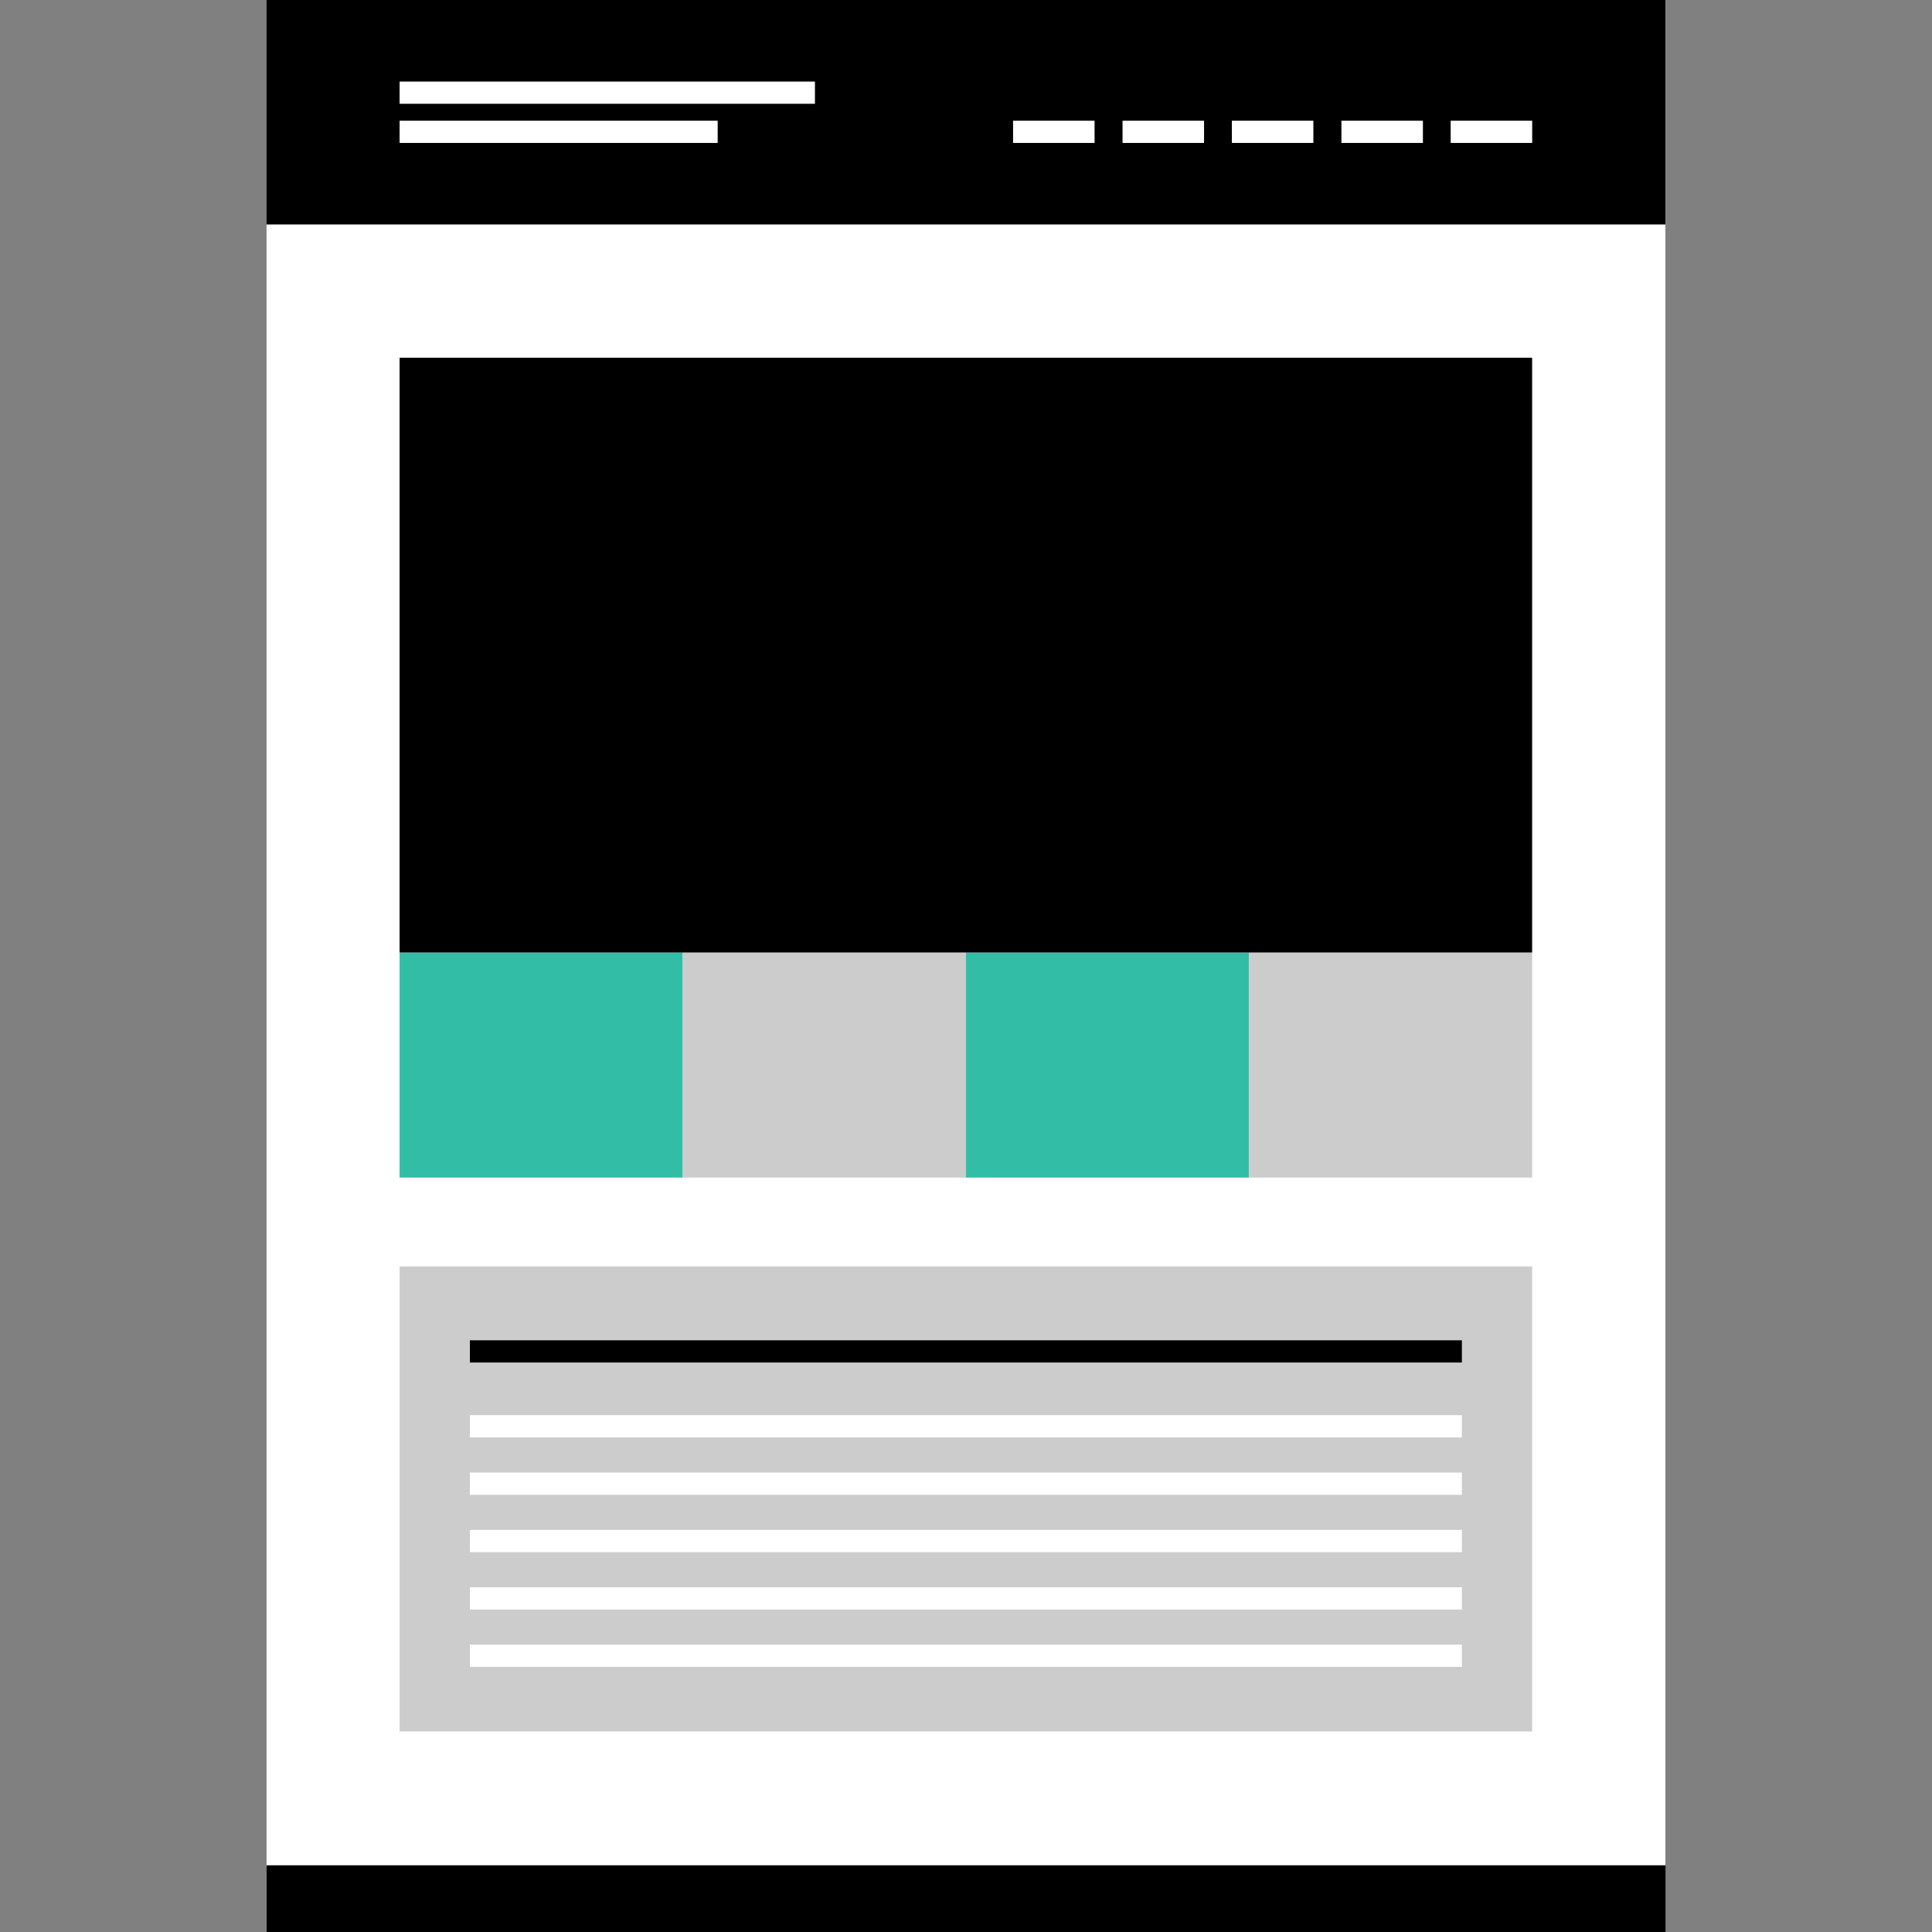 <?xml version="1.0" encoding="iso-8859-1"?>
<!-- Uploaded to: SVG Repo, www.svgrepo.com, Generator: SVG Repo Mixer Tools -->
<svg version="1.1" id="Layer_1" xmlns="http://www.w3.org/2000/svg" xmlns:xlink="http://www.w3.org/1999/xlink" 
	 viewBox="0 0 512.008 512.008" xml:space="preserve">
<rect x="0" y="0" width="512.008" height="512.008" fill="#808080" stroke="none"/>
<rect x="70.636" style="fill:#FFFFFF;" width="370.72" height="494.344"/>
<rect x="105.9" y="335.624" style="fill:#CCCCCC;" width="300.136" height="123.232"/>
<rect x="124.524" y="355.2" width="262.896" height="5.888"/>
<g>
	<rect x="124.524" y="375.048" style="fill:#FFFFFF;" width="262.896" height="5.888"/>
	<rect x="124.524" y="390.256" style="fill:#FFFFFF;" width="262.896" height="5.888"/>
	<rect x="124.524" y="405.456" style="fill:#FFFFFF;" width="262.896" height="5.888"/>
	<rect x="124.524" y="420.656" style="fill:#FFFFFF;" width="262.896" height="5.888"/>
	<rect x="124.524" y="435.84" style="fill:#FFFFFF;" width="262.896" height="5.888"/>
</g>
<rect x="105.9" y="94.8" width="300.136" height="157.664"/>
<rect x="105.9" y="252.464" style="fill:#32BEA6;" width="75.032" height="59.616"/>
<rect x="180.94" y="252.464" style="fill:#CCCCCC;" width="75.032" height="59.616"/>
<rect x="255.972" y="252.464" style="fill:#32BEA6;" width="75.032" height="59.616"/>
<rect x="331.012" y="252.464" style="fill:#CCCCCC;" width="75.032" height="59.616"/>
<rect x="70.66" y="494.352" width="370.72" height="17.656"/>
<rect x="70.628" width="370.72" height="59.488"/>
<g>
	<rect x="105.9" y="21.616" style="fill:#FFFFFF;" width="110.072" height="5.888"/>
	<rect x="105.9" y="31.992" style="fill:#FFFFFF;" width="84.296" height="5.888"/>
	<rect x="268.476" y="31.992" style="fill:#FFFFFF;" width="21.6" height="5.888"/>
	<rect x="297.492" y="31.992" style="fill:#FFFFFF;" width="21.6" height="5.888"/>
	<rect x="326.46" y="31.992" style="fill:#FFFFFF;" width="21.6" height="5.888"/>
	<rect x="355.492" y="31.992" style="fill:#FFFFFF;" width="21.6" height="5.888"/>
	<rect x="384.452" y="31.992" style="fill:#FFFFFF;" width="21.6" height="5.888"/>
</g>
</svg>
